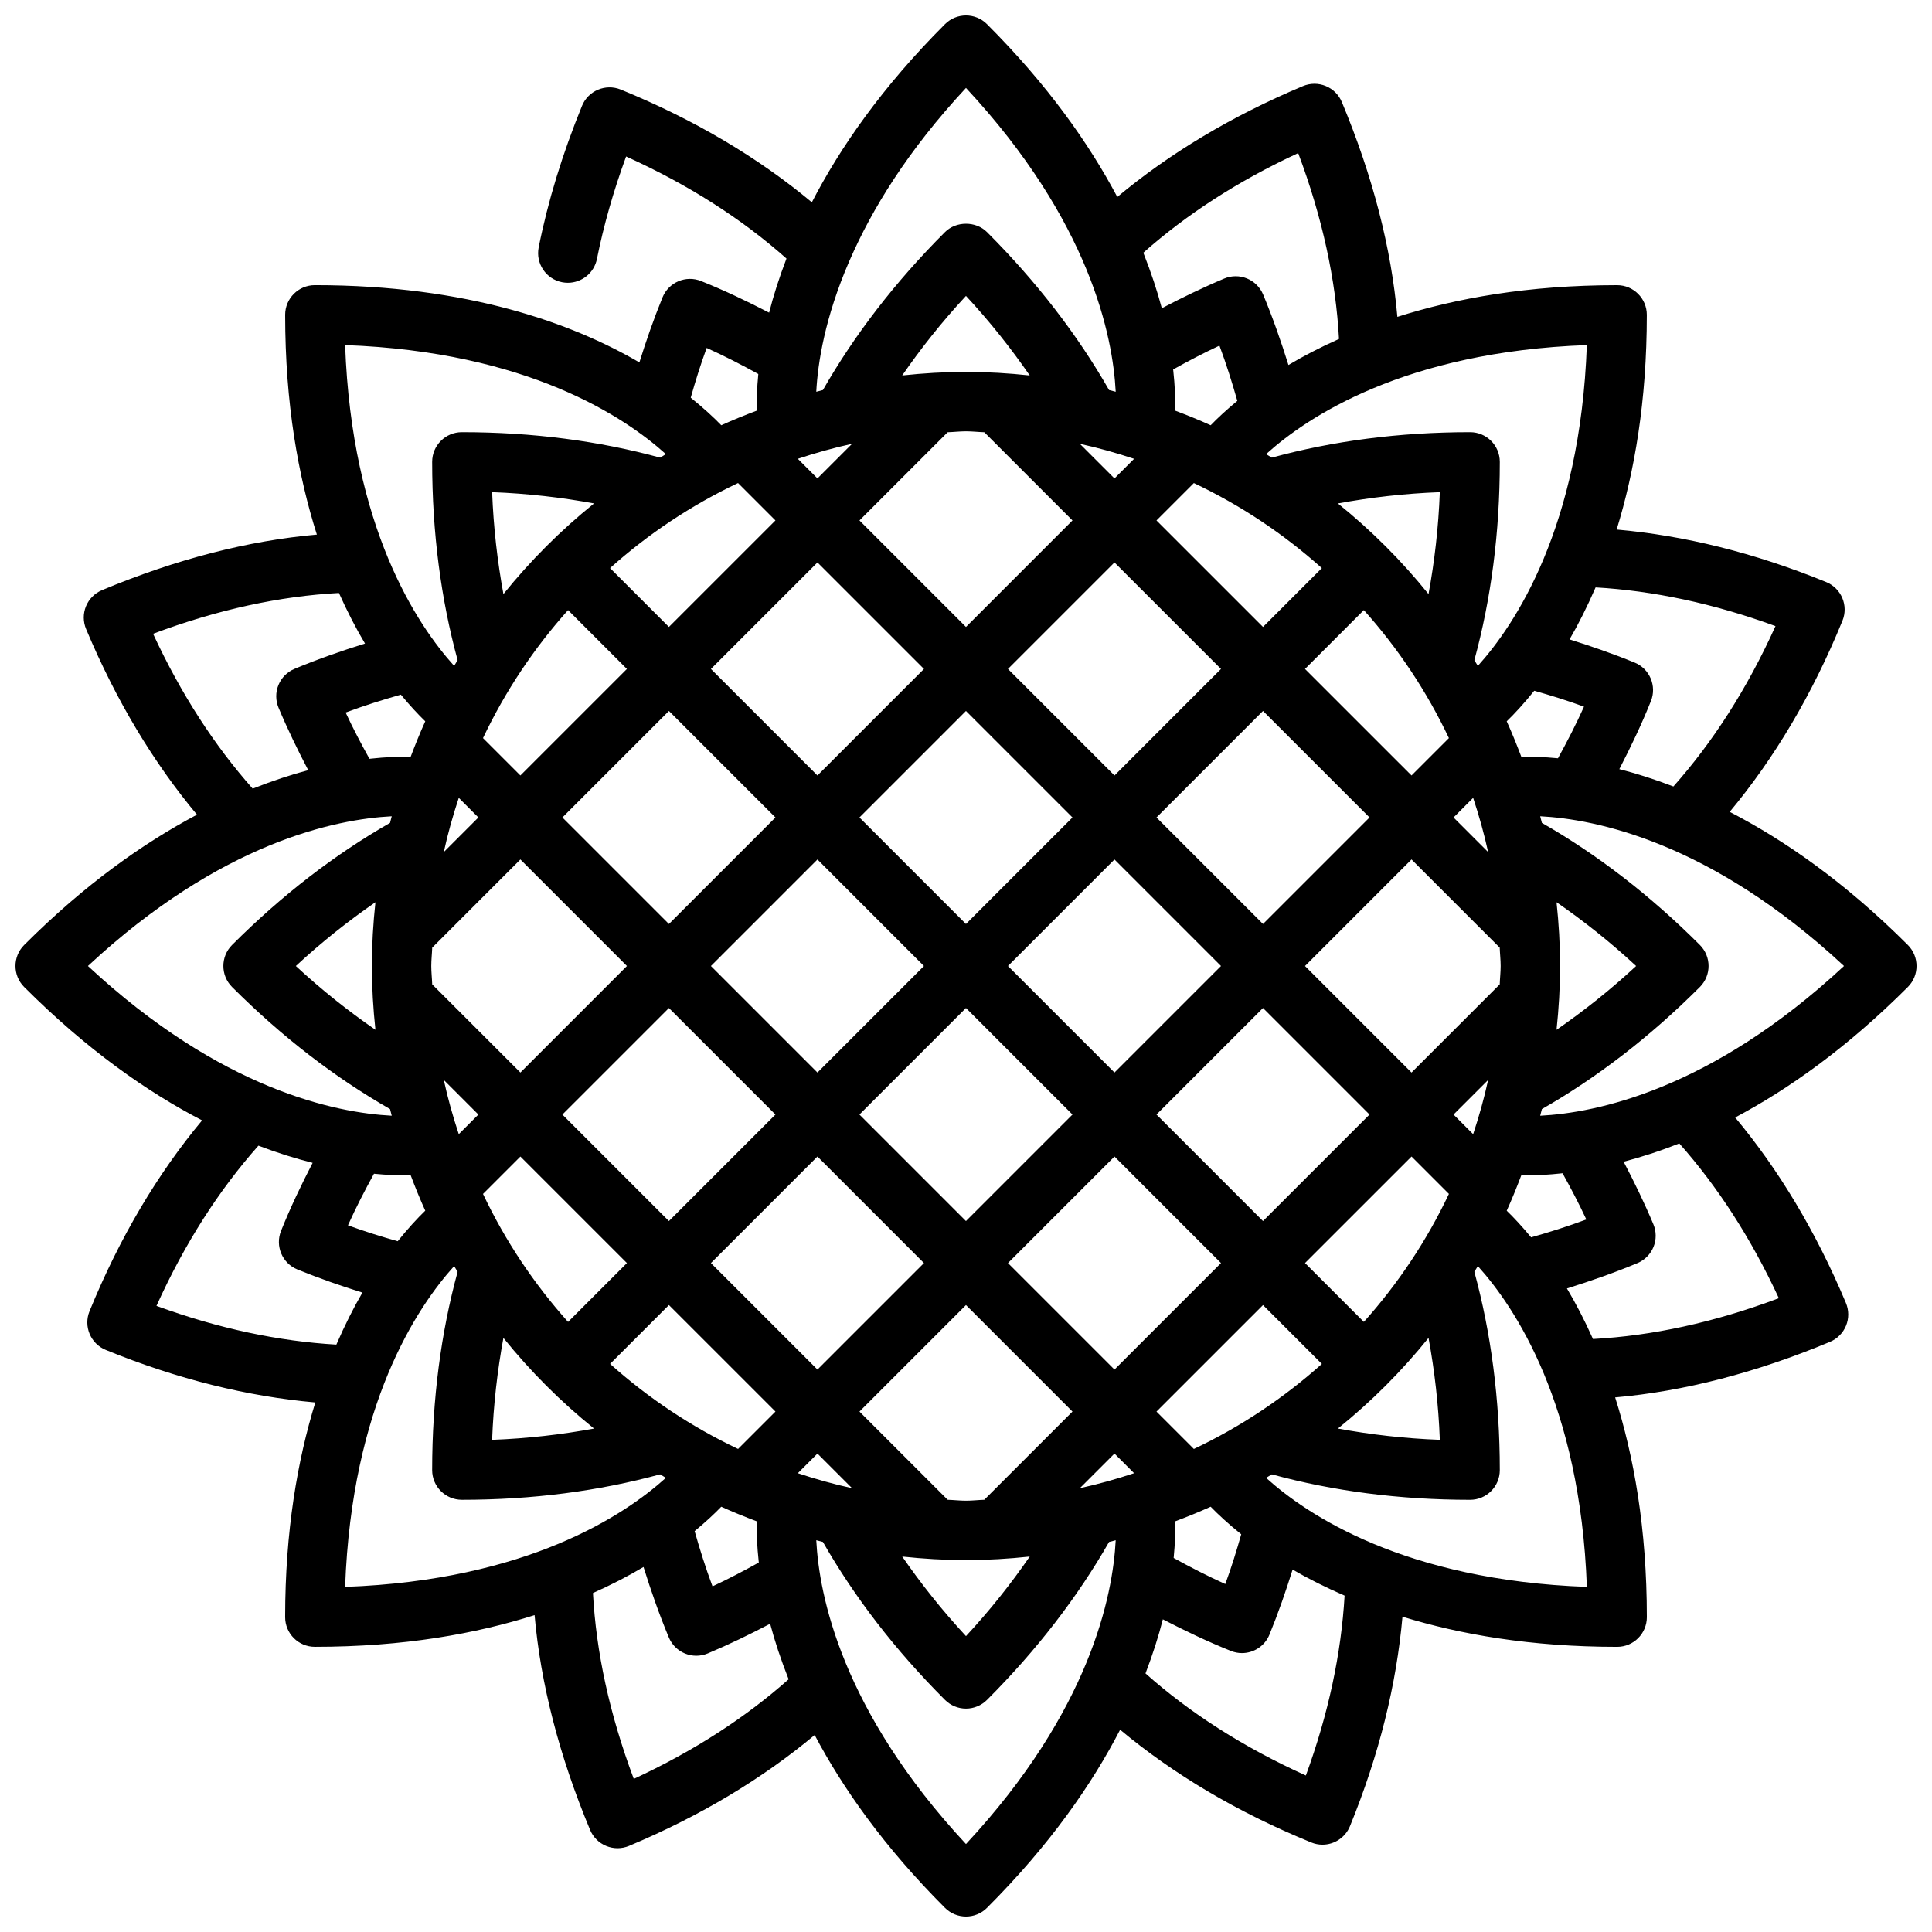 <?xml version="1.0" encoding="UTF-8"?>
<!-- The Best Svg Icon site in the world: iconSvg.co, Visit us! https://iconsvg.co -->
<svg width="800px" height="800px" version="1.1" viewBox="144 144 512 512" xmlns="http://www.w3.org/2000/svg">
 <defs>
  <clipPath id="a">
   <path d="m148.09 148.09h503.81v503.81h-503.81z"/>
  </clipPath>
 </defs>
 <g clip-path="url(#a)">
  <path d="m602.39 359.15c11.738-14.078 21.832-30.941 29.875-50.637 1.645-4.023-0.285-8.621-4.312-10.266-19.078-7.797-37.672-12.34-55.523-13.918 4.691-15.25 7.992-33.957 7.992-56.887 0-4.348-3.519-7.871-7.871-7.871-23.605 0-42.75 3.484-58.23 8.402-1.594-18.141-6.496-37.227-14.715-56.934-0.809-1.93-2.344-3.461-4.281-4.25-1.93-0.793-4.098-0.785-6.027 0.023-19.094 8.012-35.484 17.938-49.203 29.383-7.465-14.082-18.348-29.609-34.531-45.793-3.074-3.074-8.055-3.074-11.133 0-16.723 16.723-27.809 32.758-35.281 47.203-14.082-11.734-30.949-21.828-50.645-29.875-4.019-1.629-8.617 0.289-10.262 4.309-5.188 12.699-9.055 25.312-11.484 37.492-0.852 4.266 1.914 8.41 6.18 9.258 0.516 0.102 1.039 0.152 1.547 0.152 3.676 0 6.965-2.586 7.711-6.332 1.762-8.82 4.352-17.922 7.727-27.141 16.625 7.508 30.785 16.629 42.5 27.051-1.945 5.094-3.477 9.902-4.598 14.336-5.844-3.023-11.777-5.867-18.035-8.375-4.019-1.617-8.578 0.316-10.215 4.328-2.394 5.871-4.371 11.598-6.133 17.234-17.754-10.348-45.484-20.477-86-20.477-4.352 0-7.871 3.523-7.871 7.871 0 23.605 3.484 42.75 8.402 58.234-18.156 1.598-37.246 6.496-56.941 14.723-1.93 0.809-3.453 2.344-4.25 4.277-0.793 1.938-0.777 4.106 0.031 6.031 8.012 19.102 17.938 35.488 29.387 49.199-14.082 7.465-29.613 18.348-45.797 34.531-3.074 3.074-3.074 8.055 0 11.133 16.684 16.688 32.73 27.871 47.152 35.344-11.719 14.062-21.797 30.906-29.832 50.574-1.645 4.023 0.285 8.621 4.312 10.266 19.078 7.797 37.672 12.34 55.523 13.918-4.691 15.25-7.992 33.957-7.992 56.887 0 4.348 3.519 7.871 7.871 7.871 23.605 0 42.75-3.484 58.23-8.402 1.594 18.137 6.496 37.227 14.715 56.934 0.809 1.93 2.344 3.461 4.281 4.25 0.953 0.391 1.969 0.59 2.984 0.59 1.039 0 2.066-0.203 3.043-0.609 19.094-8.012 35.484-17.938 49.203-29.383 7.465 14.082 18.348 29.609 34.531 45.793 1.539 1.535 3.555 2.305 5.57 2.305s4.027-0.77 5.566-2.305c16.723-16.723 27.809-32.758 35.281-47.203 14.082 11.734 30.949 21.828 50.645 29.875 0.977 0.398 1.984 0.59 2.977 0.59 3.098 0 6.043-1.848 7.289-4.898 7.797-19.082 12.336-37.676 13.918-55.523 15.25 4.691 33.953 7.992 56.887 7.992 4.352 0 7.871-3.523 7.871-7.871 0-23.605-3.484-42.75-8.402-58.234 18.156-1.598 37.246-6.496 56.941-14.723 1.93-0.809 3.453-2.344 4.25-4.277 0.793-1.938 0.777-4.106-0.031-6.031-8.004-19.078-17.914-35.453-29.348-49.156 14.062-7.465 29.602-18.414 45.762-34.574 3.074-3.074 3.074-8.055 0-11.133-16.73-16.719-32.766-27.809-47.211-35.281zm12.133-49.227c-7.508 16.625-16.637 30.781-27.055 42.5-5.09-1.945-9.902-3.477-14.332-4.594 3.027-5.852 5.871-11.789 8.371-18.027 1.613-4.019-0.324-8.586-4.328-10.219-5.875-2.398-11.602-4.371-17.234-6.133 2.356-4.043 4.684-8.676 6.902-13.785 15.227 0.883 31.184 4.223 47.676 10.258zm-66.168 145.58c2.648 0 5.957-0.168 9.734-0.578 2.191 3.938 4.32 7.988 6.305 12.246-4.93 1.84-9.805 3.371-14.633 4.738-2.43-2.938-4.633-5.293-6.465-7.062 1.395-3.07 2.656-6.199 3.856-9.367 0.41 0.004 0.754 0.023 1.203 0.023zm-22.785 70.066c-9.391-0.352-18.383-1.398-27.012-2.988 8.844-7.125 16.895-15.176 24.02-24.02 1.586 8.633 2.637 17.625 2.992 27.008zm-52.633 25.027c-1.211 4.301-2.566 8.676-4.219 13.188-4.684-2.106-9.207-4.438-13.688-6.906 0.371-3.863 0.48-7.141 0.438-9.723 3.172-1.199 6.301-2.461 9.371-3.856 1.973 2.035 4.676 4.543 8.098 7.297zm-127.85 7.488c-3.949 2.199-8.008 4.332-12.266 6.316-1.836-4.922-3.363-9.801-4.738-14.637 2.941-2.43 5.293-4.633 7.062-6.465 3.07 1.395 6.199 2.656 9.371 3.856-0.043 2.84 0.094 6.543 0.57 10.93zm-95.691-85.145c-4.297-1.211-8.672-2.566-13.184-4.215 2.102-4.672 4.43-9.191 6.894-13.672 3.269 0.316 6.164 0.449 8.527 0.449 0.449 0 0.793-0.02 1.207-0.027 1.199 3.168 2.461 6.301 3.856 9.367-2.039 1.973-4.547 4.676-7.301 8.098zm-7.484-127.85c-2.195-3.945-4.328-8-6.312-12.262 4.93-1.84 9.805-3.371 14.633-4.738 2.43 2.938 4.633 5.293 6.465 7.062-1.395 3.07-2.656 6.199-3.856 9.371-2.844-0.051-6.543 0.09-10.93 0.566zm32.508-70.664c9.391 0.352 18.383 1.398 27.012 2.988-8.844 7.125-16.895 15.176-24.02 24.02-1.586-8.633-2.637-17.625-2.992-27.008zm180.48-32.516c3.949-2.199 8.008-4.332 12.266-6.316 1.836 4.922 3.363 9.801 4.738 14.637-2.941 2.43-5.293 4.633-7.062 6.465-3.07-1.395-6.199-2.656-9.371-3.856 0.047-2.84-0.094-6.543-0.57-10.93zm-54.906 299.79c-1.641 0-3.231-0.191-4.856-0.246l-23.371-23.371 28.227-28.227 28.223 28.227-23.371 23.371c-1.625 0.055-3.215 0.246-4.852 0.246zm-127.99-81.297 9.906-9.906 28.23 28.227-15.594 15.598c-9.059-10.117-16.664-21.512-22.543-33.918zm127.99-202.1c1.641 0 3.231 0.191 4.856 0.246l23.367 23.371-28.223 28.227-28.227-28.227 23.371-23.371c1.625-0.055 3.215-0.246 4.856-0.246zm127.98 81.297-9.906 9.906-28.23-28.227 15.594-15.598c9.062 10.117 16.664 21.512 22.543 33.918zm6.422 15.84c1.559 4.691 2.906 9.473 3.973 14.367l-9.168-9.168zm-106.18 5.199-28.227 28.23-28.227-28.23 28.227-28.227zm-17.098-39.359 28.227-28.227 28.23 28.227-28.227 28.23zm-50.488 28.23-28.227-28.23 28.23-28.227 28.227 28.227zm-11.133 11.129-28.227 28.23-28.23-28.23 28.23-28.227zm11.133 11.133 28.227 28.23-28.227 28.23-28.23-28.23zm-11.133 67.59-28.23 28.23-28.23-28.227 28.23-28.23zm11.133 11.133 28.227 28.23-28.227 28.227-28.23-28.227zm11.129-11.133 28.23-28.23 28.227 28.23-28.227 28.23zm67.59 11.133 28.227 28.23-28.23 28.227-28.227-28.227zm11.129-11.133 28.227-28.23 28.23 28.23-28.23 28.227zm-11.129-11.133-28.23-28.227 28.227-28.23 28.23 28.23zm11.129-67.59 28.23-28.23 28.23 28.227-28.23 28.23zm28.23-50.492-28.23-28.227 9.906-9.906c12.406 5.879 23.801 13.48 33.918 22.539zm-34.164-44.555-5.199 5.199-9.172-9.172c4.894 1.066 9.68 2.41 14.371 3.973zm-83.914 5.195-5.199-5.199c4.691-1.559 9.477-2.906 14.371-3.973zm-11.133 11.133-28.23 28.227-15.598-15.598c10.117-9.059 21.512-16.66 33.918-22.539zm-54.957 23.762 15.594 15.598-28.23 28.227-9.906-9.906c5.883-12.406 13.488-23.801 22.543-33.918zm-23.766 54.957-9.168 9.168c1.066-4.894 2.414-9.676 3.973-14.367zm-12.484 39.363c0-1.641 0.191-3.234 0.246-4.863l23.371-23.371 28.23 28.234-28.23 28.23-23.371-23.367c-0.055-1.629-0.246-3.223-0.246-4.863zm12.484 39.363-5.195 5.199c-1.559-4.691-2.906-9.473-3.973-14.367zm50.496 50.488 28.23 28.227-9.906 9.906c-12.406-5.879-23.801-13.48-33.918-22.539zm34.16 44.559 5.199-5.199 9.172 9.172c-4.894-1.066-9.676-2.414-14.371-3.973zm83.914-5.199 5.199 5.199c-4.691 1.559-9.477 2.906-14.371 3.973zm21.039-1.223-9.906-9.906 28.23-28.227 15.598 15.598c-10.121 9.051-21.516 16.656-33.922 22.535zm45.051-33.672-15.594-15.598 28.23-28.227 9.906 9.906c-5.883 12.406-13.484 23.801-22.543 33.918zm23.766-54.953 9.168-9.168c-1.066 4.894-2.414 9.676-3.973 14.367zm12.484-39.363c0 1.641-0.191 3.234-0.246 4.863l-23.371 23.367-28.23-28.23 28.23-28.234 23.371 23.367c0.055 1.629 0.246 3.223 0.246 4.867zm-19.113-98.566c-7.125-8.844-15.176-16.895-24.02-24.02 8.633-1.586 17.625-2.637 27.012-2.988-0.355 9.383-1.406 18.375-2.992 27.008zm-122.58-58.875c-5.711 0-11.344 0.344-16.898 0.941 4.957-7.184 10.543-14.242 16.898-21.086 6.352 6.848 11.938 13.906 16.898 21.086-5.559-0.598-11.188-0.941-16.898-0.941zm-156.5 174.34c-7.188-4.961-14.242-10.551-21.09-16.898 6.848-6.352 13.906-11.938 21.09-16.902-0.598 5.559-0.941 11.188-0.941 16.902 0 5.711 0.344 11.344 0.941 16.898zm33.914 81.664c7.125 8.844 15.176 16.895 24.02 24.02-8.633 1.586-17.625 2.637-27.012 2.988 0.355-9.383 1.406-18.375 2.992-27.008zm122.59 58.875c5.711 0 11.344-0.344 16.898-0.941-4.961 7.184-10.547 14.242-16.898 21.09-6.352-6.848-11.938-13.906-16.898-21.086 5.555 0.594 11.184 0.938 16.898 0.938zm156.5-174.34c7.184 4.965 14.242 10.551 21.09 16.902-6.848 6.352-13.906 11.938-21.09 16.902 0.594-5.559 0.938-11.191 0.938-16.902 0-5.715-0.344-11.344-0.938-16.902zm-9.348-38.578c-1.199-3.168-2.461-6.297-3.856-9.367 2.039-1.969 4.547-4.676 7.297-8.098 4.297 1.211 8.672 2.566 13.184 4.215-2.102 4.676-4.434 9.199-6.898 13.684-3.863-0.367-7.144-0.477-9.727-0.434zm-11.508-24.051c-0.301-0.512-0.617-1.012-0.922-1.52 4.418-16.176 6.742-33.797 6.742-52.547 0-4.348-3.519-7.871-7.871-7.871-18.754 0-36.379 2.328-52.543 6.746-0.508-0.309-1.008-0.625-1.523-0.926 10.871-9.82 36.676-27.148 85.004-28.898-1.746 48.336-19.07 74.145-28.887 85.016zm-47.609-135.9c6.457 17.191 9.98 33.672 10.816 49.254-4.984 2.234-9.469 4.559-13.398 6.906-1.941-6.195-4.102-12.43-6.711-18.684-0.809-1.93-2.344-3.461-4.281-4.25-1.93-0.793-4.113-0.789-6.035 0.027-5.742 2.414-11.211 5.082-16.531 7.863-1.199-4.551-2.836-9.5-4.898-14.715 11.363-10.086 25.031-18.988 41.039-26.402zm-88.035-17.27c32.918 35.395 38.926 65.879 39.676 80.52-0.586-0.152-1.172-0.309-1.758-0.453-8.305-14.531-19.105-28.617-32.352-41.863-2.953-2.953-8.18-2.953-11.133 0-13.246 13.246-24.047 27.332-32.352 41.863-0.59 0.148-1.172 0.301-1.758 0.453 0.395-7.66 2.297-19.652 8.672-34.434 0.074-0.168 0.156-0.324 0.219-0.496 5.828-13.371 15.277-28.918 30.785-45.59zm-68.727 68.91c4.684 2.106 9.207 4.438 13.688 6.906-0.371 3.863-0.48 7.141-0.438 9.723-3.172 1.199-6.301 2.461-9.371 3.856-1.973-2.039-4.676-4.547-8.098-7.301 1.211-4.297 2.57-8.672 4.219-13.184zm-10.805 28.141c-0.512 0.301-1.012 0.617-1.523 0.926-16.164-4.418-33.789-6.746-52.543-6.746-4.352 0-7.871 3.523-7.871 7.871 0 18.746 2.328 36.367 6.746 52.543-0.305 0.508-0.621 1.008-0.922 1.52-9.816-10.871-27.141-36.68-28.891-85.012 48.324 1.754 74.133 19.082 85.004 28.898zm-135.9 47.609c17.18-6.453 33.656-9.973 49.258-10.816 2.234 4.984 4.559 9.469 6.906 13.398-6.188 1.938-12.414 4.098-18.68 6.711-1.93 0.805-3.461 2.344-4.258 4.281-0.793 1.934-0.777 4.106 0.031 6.031 2.414 5.75 5.082 11.219 7.859 16.535-4.551 1.199-9.5 2.836-14.715 4.898-10.082-11.359-18.98-25.027-26.402-41.039zm63.25 48.363c-0.152 0.586-0.305 1.168-0.453 1.754-14.547 8.312-28.629 19.113-41.863 32.352-3.074 3.074-3.074 8.055 0 11.133 13.234 13.238 27.316 24.039 41.863 32.352 0.145 0.586 0.301 1.172 0.453 1.758-14.645-0.754-45.137-6.766-80.516-39.672 35.387-32.918 65.871-38.922 80.516-39.676zm-62.352 129.75c7.504-16.609 16.617-30.75 27.023-42.461 5.121 1.957 9.91 3.43 14.367 4.555-3.027 5.856-5.871 11.793-8.375 18.031-1.613 4.019 0.324 8.586 4.328 10.219 5.875 2.398 11.602 4.371 17.234 6.133-2.356 4.043-4.684 8.676-6.902 13.785-15.227-0.883-31.18-4.227-47.676-10.262zm78.887-10.547c0.301 0.512 0.617 1.012 0.922 1.52-4.418 16.176-6.746 33.797-6.746 52.543 0 4.348 3.519 7.871 7.871 7.871 18.754 0 36.379-2.328 52.543-6.746 0.508 0.309 1.008 0.625 1.523 0.926-10.871 9.82-36.676 27.148-85.004 28.898 1.746-48.328 19.074-74.137 28.891-85.012zm47.605 135.9c-6.453-17.191-9.98-33.672-10.816-49.254 4.981-2.234 9.469-4.559 13.398-6.906 1.941 6.195 4.102 12.43 6.711 18.684 0.809 1.93 2.344 3.461 4.281 4.25 0.953 0.391 1.969 0.59 2.984 0.59 1.039 0 2.074-0.203 3.051-0.613 5.742-2.414 11.211-5.082 16.531-7.863 1.199 4.551 2.836 9.5 4.898 14.715-11.363 10.082-25.031 18.984-41.039 26.398zm88.039 17.27c-32.918-35.395-38.926-65.879-39.676-80.52 0.586 0.152 1.172 0.309 1.758 0.453 8.305 14.531 19.105 28.617 32.352 41.863 1.477 1.477 3.473 2.309 5.566 2.309 2.09 0 4.09-0.832 5.566-2.305 13.246-13.246 24.047-27.332 32.352-41.863 0.59-0.148 1.172-0.301 1.758-0.453-0.754 14.637-6.762 45.125-39.676 80.516zm90.074-18.168c-16.625-7.508-30.785-16.629-42.5-27.051 1.945-5.094 3.477-9.902 4.598-14.336 5.844 3.023 11.777 5.867 18.035 8.375 0.961 0.383 1.953 0.57 2.93 0.57 3.098 0 6.043-1.848 7.289-4.898 2.394-5.871 4.371-11.598 6.133-17.234 4.043 2.356 8.672 4.684 13.781 6.902-0.887 15.223-4.231 31.18-10.266 47.672zm-10.543-78.883c0.512-0.301 1.012-0.617 1.523-0.926 16.164 4.418 33.789 6.746 52.543 6.746 4.352 0 7.871-3.523 7.871-7.871 0-18.746-2.328-36.367-6.742-52.547 0.305-0.508 0.621-1.008 0.922-1.52 9.816 10.871 27.141 36.68 28.891 85.012-48.332-1.75-74.141-19.078-85.008-28.895zm135.89-47.609c-17.18 6.453-33.656 9.973-49.258 10.816-2.234-4.984-4.559-9.469-6.906-13.398 6.188-1.938 12.414-4.098 18.68-6.711 1.93-0.805 3.461-2.344 4.258-4.281 0.793-1.934 0.777-4.106-0.031-6.031-2.418-5.758-5.09-11.234-7.875-16.559 4.578-1.203 9.496-2.773 14.746-4.856 10.082 11.359 18.973 25.02 26.387 41.02zm-63.25-48.359c0.152-0.586 0.309-1.172 0.453-1.762 14.547-8.312 28.629-19.113 41.863-32.352 3.074-3.074 3.074-8.055 0-11.133-13.234-13.238-27.316-24.039-41.863-32.352-0.145-0.586-0.301-1.172-0.453-1.758 14.645 0.758 45.133 6.769 80.516 39.68-35.387 32.918-65.875 38.926-80.516 39.676z"/>
 </g>
</svg>